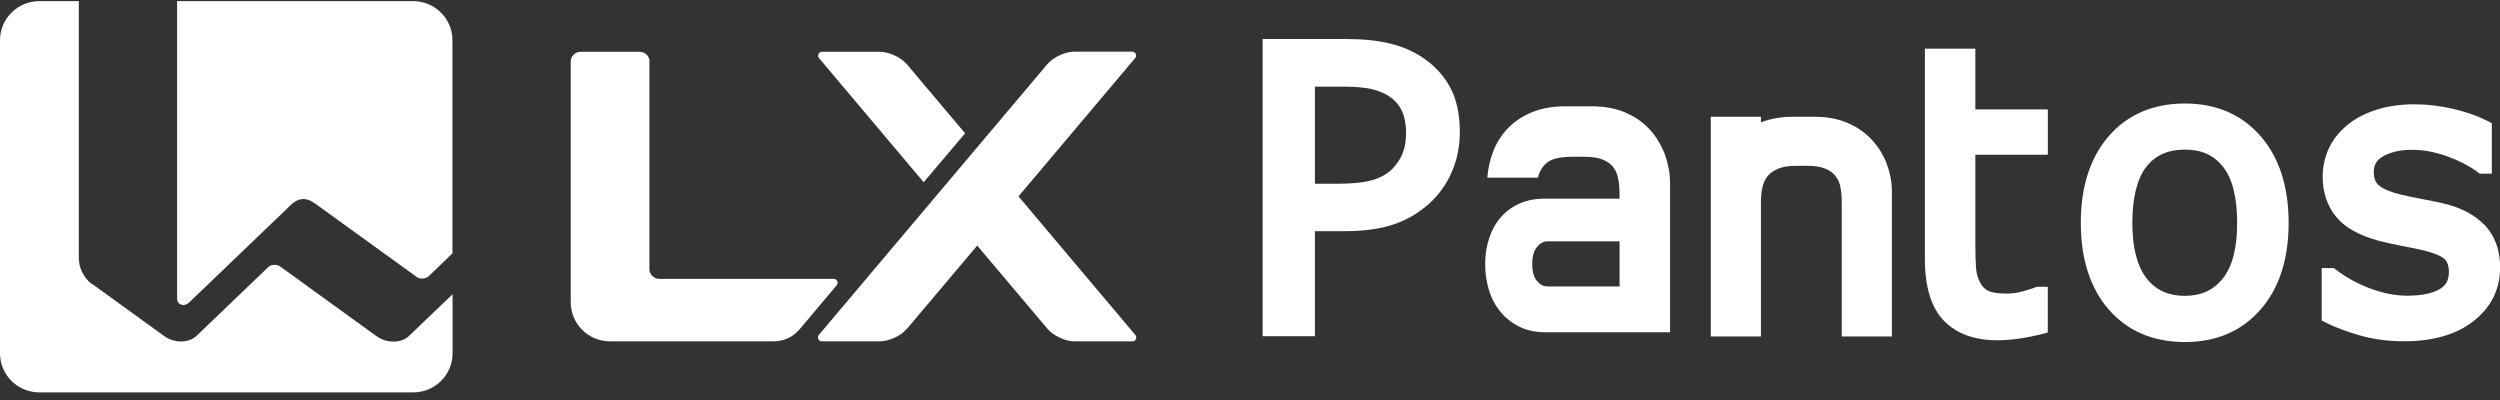 <svg width="200" height="32" viewBox="0 0 200 32" fill="none" xmlns="http://www.w3.org/2000/svg">
<rect x="0" y="0" width="200" height="32" fill="#333333" stroke="none"/>
<path d="M7.358 22.73C6.772 22.314 6.305 21.481 6.305 20.66V0.09H3.147C1.412 0.09 0 1.494 0 3.219V28.262C0 29.999 1.412 31.391 3.147 31.391H33.059C34.806 31.391 36.206 29.987 36.206 28.262V23.539L32.712 26.882C32.09 27.477 30.917 27.477 30.104 26.882L22.422 21.326C22.123 21.112 21.68 21.148 21.429 21.398L15.722 26.87C15.064 27.489 13.891 27.441 13.114 26.87L7.358 22.706V22.73Z" fill="white"/>
<path d="M15.101 24.229L23.261 16.401C23.967 15.735 24.589 15.83 25.224 16.294L33.324 22.147C33.611 22.361 34.066 22.326 34.317 22.076L36.195 20.267V3.219C36.195 1.482 34.783 0.09 33.048 0.09H14.168V23.86C14.168 24.419 14.742 24.55 15.089 24.229H15.101Z" fill="white"/>
<path d="M72.553 5.144C72.087 4.597 71.129 4.145 70.412 4.145H65.745C65.506 4.145 65.362 4.466 65.518 4.644L73.893 14.578L77.208 10.664C77.208 10.664 74.767 7.773 72.553 5.144Z" fill="white"/>
<path d="M72.542 26.321L78.177 19.647L83.813 26.321C84.28 26.868 85.237 27.308 85.955 27.308H90.609C90.86 27.308 90.992 26.987 90.836 26.809L81.48 15.709L90.824 4.632C90.98 4.454 90.836 4.133 90.597 4.133H85.943C85.225 4.133 84.256 4.573 83.789 5.132C80.594 8.915 75.079 15.459 65.495 26.809C65.351 26.987 65.495 27.308 65.734 27.308H70.388C71.106 27.308 72.076 26.868 72.53 26.321H72.542Z" fill="white"/>
<path d="M51.964 4.929C51.964 4.5 51.617 4.144 51.174 4.144H46.448C46.017 4.144 45.658 4.489 45.658 4.929V24.178C45.658 25.915 47.07 27.307 48.805 27.307H61.835C62.744 27.307 63.438 26.962 63.988 26.32L66.944 22.81C67.099 22.632 66.956 22.31 66.716 22.31H52.741C52.311 22.31 51.952 21.953 51.952 21.525V4.929H51.964Z" fill="white"/>
<g clip-path="url(#clip0_335_614)">
<path d="M113.854 4.633C113.08 4.109 112.187 3.721 111.192 3.48C110.222 3.241 109.035 3.12 107.658 3.12H101.01V26.895H105.192V18.496H107.539C109.197 18.496 110.602 18.288 111.709 17.876C112.835 17.457 113.827 16.822 114.65 15.985C115.323 15.303 115.852 14.488 116.226 13.565C116.599 12.641 116.785 11.628 116.785 10.552C116.785 9.142 116.525 7.946 116.018 7C115.51 6.058 114.781 5.262 113.854 4.633ZM112.23 12.213C112.067 12.663 111.78 13.103 111.376 13.518C110.984 13.915 110.461 14.209 109.819 14.398C109.13 14.597 108.206 14.699 107.074 14.699H105.192V6.932H107.509C108.396 6.932 109.133 6.997 109.702 7.121C110.241 7.242 110.721 7.437 111.134 7.707C111.584 8.005 111.924 8.392 112.141 8.86C112.37 9.35 112.487 9.942 112.487 10.623C112.487 11.215 112.401 11.748 112.233 12.21L112.23 12.213Z" fill="white"/>
<path d="M158.025 3.892H153.992V20.748C153.992 22.952 154.497 24.601 155.494 25.642C156.495 26.69 157.951 27.223 159.818 27.223C160.332 27.223 160.922 27.176 161.571 27.08C162.214 26.987 162.819 26.863 163.367 26.718L163.823 26.597V22.943H162.942L162.832 22.989C162.697 23.045 162.412 23.144 161.828 23.305C161.384 23.426 160.956 23.488 160.552 23.488C159.692 23.488 159.267 23.37 159.062 23.268C158.79 23.135 158.588 22.937 158.429 22.639C158.233 22.286 158.12 21.898 158.086 21.492C158.046 21.015 158.028 20.333 158.028 19.462V12.38H163.826V8.751H158.028V3.892H158.025Z" fill="white"/>
<path d="M180.845 10.89C179.337 9.16 177.296 8.28 174.784 8.28C172.272 8.28 170.204 9.157 168.701 10.89C167.218 12.598 166.465 14.931 166.465 17.829C166.465 20.727 167.218 23.058 168.701 24.762C170.207 26.488 172.254 27.362 174.784 27.362C177.314 27.362 179.337 26.488 180.845 24.762C182.335 23.058 183.091 20.727 183.091 17.829C183.091 14.931 182.335 12.598 180.845 10.89ZM177.825 22.276C177.088 23.212 176.094 23.668 174.784 23.668C173.475 23.668 172.456 23.209 171.724 22.264C170.969 21.288 170.586 19.794 170.586 17.826C170.586 15.858 170.966 14.28 171.715 13.332C172.44 12.415 173.447 11.968 174.787 11.968C176.127 11.968 177.106 12.415 177.838 13.335C178.59 14.28 178.973 15.793 178.973 17.826C178.973 19.859 178.587 21.31 177.829 22.276H177.825Z" fill="white"/>
<path d="M198.766 18.003C197.98 17.182 196.863 16.599 195.45 16.271C195.012 16.168 194.464 16.054 193.816 15.933C193.189 15.815 192.61 15.694 192.102 15.576C191.264 15.378 190.664 15.13 190.319 14.836C190.034 14.603 189.903 14.253 189.903 13.742C189.903 13.184 190.141 12.793 190.649 12.505C191.261 12.161 192.035 11.984 192.95 11.984C193.865 11.984 194.807 12.158 195.765 12.502C196.729 12.849 197.555 13.277 198.222 13.773L198.384 13.894H199.345V9.855L199.014 9.682C198.295 9.307 197.393 8.987 196.331 8.73C195.266 8.473 194.201 8.343 193.164 8.343C192.041 8.343 191.007 8.492 190.089 8.789C189.153 9.09 188.37 9.508 187.755 10.029C187.109 10.568 186.619 11.197 186.298 11.895C185.977 12.589 185.815 13.342 185.815 14.123C185.815 15.375 186.17 16.45 186.87 17.321C187.562 18.183 188.718 18.837 190.303 19.262C190.842 19.404 191.448 19.54 192.102 19.664C192.73 19.782 193.247 19.887 193.641 19.977C194.847 20.247 195.343 20.526 195.548 20.712C195.792 20.935 195.912 21.279 195.912 21.763C195.912 22.404 195.676 22.841 195.174 23.132C194.575 23.48 193.703 23.656 192.58 23.656C191.659 23.656 190.68 23.467 189.667 23.095C188.645 22.72 187.703 22.206 186.867 21.57L186.705 21.447H185.738V25.643L186.078 25.813C186.806 26.182 187.712 26.523 188.777 26.83C189.857 27.143 191.056 27.301 192.344 27.301C194.654 27.301 196.518 26.759 197.882 25.689C199.293 24.583 200.009 23.139 200.009 21.4C200.009 20.008 199.593 18.868 198.776 18.003H198.766Z" fill="white"/>
<path d="M132.048 10.438C131.534 9.852 130.882 9.381 130.099 9.031C129.312 8.681 128.394 8.504 127.348 8.504H125.243C124.233 8.504 123.343 8.659 122.578 8.972C121.81 9.285 121.17 9.706 120.656 10.236C120.142 10.766 119.748 11.374 119.478 12.056C119.206 12.738 119.044 13.46 118.986 14.216H123.028C123.178 13.649 123.45 13.227 123.842 12.951C124.233 12.675 124.909 12.539 125.861 12.539H126.73C127.348 12.539 127.844 12.614 128.217 12.765C128.59 12.917 128.878 13.125 129.074 13.391C129.269 13.658 129.401 13.974 129.465 14.343C129.529 14.712 129.563 15.105 129.563 15.524V15.893H123.557C122.807 15.893 122.14 16.026 121.55 16.289C120.959 16.556 120.464 16.918 120.063 17.383C119.659 17.848 119.35 18.403 119.136 19.048C118.922 19.692 118.814 20.383 118.814 21.124C118.814 21.865 118.915 22.565 119.123 23.229C119.328 23.892 119.638 24.468 120.051 24.961C120.461 25.454 120.968 25.847 121.565 26.142C122.165 26.436 122.856 26.582 123.643 26.582H133.605V14.671C133.605 13.912 133.473 13.165 133.213 12.425C132.95 11.687 132.562 11.024 132.048 10.435V10.438ZM129.566 22.916H123.786C123.487 22.916 123.211 22.77 122.957 22.475C122.703 22.181 122.578 21.732 122.578 21.124C122.578 20.517 122.703 20.064 122.957 19.76C123.208 19.457 123.487 19.305 123.786 19.305H129.566V22.916Z" fill="white"/>
<path d="M149.781 11.219C149.264 10.649 148.619 10.193 147.844 9.852C147.07 9.511 146.183 9.341 145.186 9.341H143.411C142.502 9.341 141.655 9.49 140.875 9.784V9.341H136.863V26.917H140.875V16.165C140.875 15.759 140.911 15.378 140.985 15.019C141.058 14.659 141.199 14.352 141.407 14.092C141.615 13.835 141.906 13.63 142.279 13.485C142.652 13.336 143.139 13.264 143.738 13.264H144.558C145.158 13.264 145.642 13.339 146.006 13.485C146.37 13.633 146.651 13.835 146.85 14.092C147.049 14.349 147.181 14.659 147.245 15.019C147.309 15.378 147.34 15.759 147.34 16.165V26.917H151.351V15.338C151.351 14.6 151.219 13.872 150.956 13.156C150.693 12.437 150.301 11.792 149.784 11.222L149.781 11.219Z" fill="white"/>
</g>
<defs>
<clipPath id="clip0_335_614">
<rect width="98.99" height="24.242" fill="white" transform="translate(101.01 3.12)"/>
</clipPath>
</defs>
</svg>

